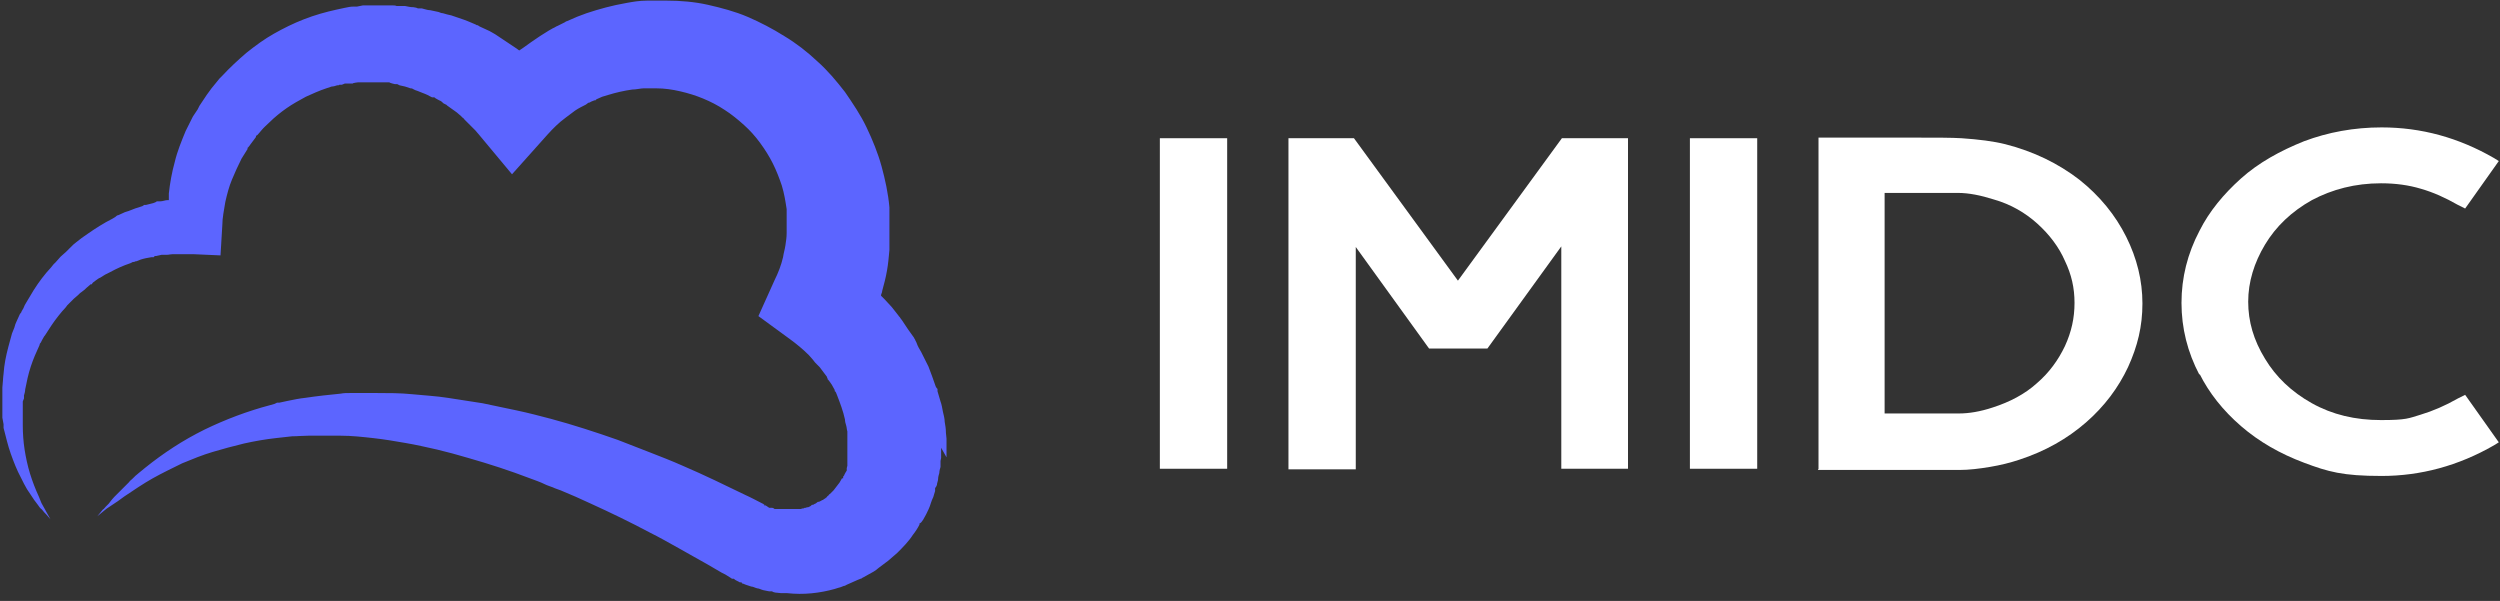 <?xml version="1.0" encoding="UTF-8"?>
<svg xmlns="http://www.w3.org/2000/svg" version="1.1" viewBox="0 0 416 100">
  <rect x="0" y="0" width="416" height="100" fill="#333333" stroke="none"/>
  <defs>
    <style>
      .cls-1 {
        fill: #5c65ff;
      }

      .cls-2 {
        fill: #fff;
      }
    </style>
  </defs>
  <!-- Generator: Adobe Illustrator 28.6.0, SVG Export Plug-In . SVG Version: 1.2.0 Build 709)  -->
  <g>
    <g id="_图层_1" data-name="图层_1">
      <path class="cls-1" d="M157.5,76.1v-2.1s0,0,0-.1h0c0-.1,0-.4,0-.4v-.5s-.1-1-.1-1c0-.7-.1-1.2-.2-1.8,0-.6-.2-1.2-.3-1.7s-.2-1.2-.4-1.7l-.5-1.7v-.4c-.1,0-.3-.4-.3-.4l-.6-1.7-.3-.8-.3-.8-.2-.4-.2-.4-.8-1.6c-.3-.5-.6-1-.8-1.6l-.2-.4c0-.1-.2-.3-.2-.4l-.5-.7-.5-.7-1-1.5-.3-.4c0-.1-.2-.2-.3-.4l-1.1-1.4c-.4-.4-.8-.9-1.2-1.3-.2-.2-.4-.4-.6-.6,0-.3.2-.5.2-.8.3-1.1.6-2.2.8-3.4.2-1.1.3-2.3.4-3.4,0-.3,0-.6,0-.9v-.9c0-.3,0-.6,0-.9v-1s0-.7,0-.7v-.3h0v-.4s0-1,0-1v-.5c0-.2,0-.3,0-.5-.2-2.3-.7-4.6-1.3-6.8-.6-2.2-1.5-4.4-2.5-6.5-1-2.1-2.3-4-3.6-5.9-1.4-1.8-2.9-3.6-4.6-5.1-1.7-1.6-3.5-3-5.5-4.2-1.9-1.2-4-2.3-6.1-3.2-2.1-.9-4.4-1.5-6.6-2s-4.6-.7-6.9-.7h-.9s-.7,0-.7,0h-.3s-.2,0-.2,0h-.2s-.9,0-.9,0c-1.3,0-2.4.2-3.5.4-2.3.4-4.5,1-6.6,1.7-.5.2-1.1.4-1.6.6l-1.6.7c-.1,0-.3.1-.4.2l-.4.2-.8.4c-.3.1-.5.3-.8.4l-.7.4c-1,.6-1.9,1.2-2.9,1.9l-1.4,1c-.2.1-.4.3-.6.4-.1-.1-.3-.2-.4-.3l-1.2-.8c-.4-.3-.8-.5-1.2-.8-.2-.1-.4-.3-.6-.4l-.6-.4c-.4-.2-.8-.5-1.3-.7l-1.3-.6-.3-.2c-.1,0-.2,0-.3-.1l-.7-.3c-.9-.4-1.8-.7-2.7-1-.5-.2-.9-.3-1.4-.4l-.7-.2c-.2,0-.5-.1-.7-.2l-1.4-.3c-.5,0-.9-.2-1.4-.3h-.7c0-.1-.7-.2-.7-.2-.5,0-.9-.1-1.4-.2h-1.4c-.2-.1-.5-.1-.7-.1h-.7s-1.3,0-1.3,0c0,0-.3,0-.2,0h-1.2c0,0-.3,0-.3,0h-.2s-.2,0-.2,0h-.8c0,0-1,.2-1,.2h-.2s-.4,0-.4,0c-.5,0-.9.1-1.4.2l-1.4.3c-1.8.4-3.6.9-5.4,1.6s-3.4,1.5-5,2.4c-1.6.9-3.1,2-4.6,3.2-1.4,1.2-2.8,2.5-4,3.8l-.5.5-.4.5-.9,1.1-.8,1.1-.2.3-.2.3-.8,1.2-.3.6-.4.6-.2.3-.2.3-.6,1.2-.6,1.2c-.7,1.7-1.4,3.4-1.8,5.1-.5,1.8-.8,3.5-1,5.3v1.1c0,0-.2,0-.2,0-.4,0-.8.2-1.2.2h-.6c-.2.2-.4.2-.6.3l-1.2.3h-.3c0,0-.3.2-.3.2l-.6.2c-.8.2-1.5.6-2.3.8-.4.2-.7.3-1.1.5-.2,0-.4.2-.5.3l-.5.3c-1.4.7-2.8,1.6-4.1,2.5l-1,.7-.9.7c-.3.2-.6.5-.9.8l-.4.4-.2.2-.2.2-.9.8c-.3.3-.5.6-.8.9l-.4.4-.4.5c-.3.3-.5.6-.8.9-1,1.2-1.9,2.5-2.7,3.9l-.6,1c-.2.3-.4.7-.5,1l-.3.5c0,.2-.2.3-.3.5l-.5,1.1c-.2.4-.3.7-.4,1.1l-.2.5-.2.5c-.1.4-.2.7-.3,1.1l-.3,1.1c-.4,1.5-.7,3-.8,4.5-.1.7-.1,1.5-.2,2.3,0,.4,0,.8,0,1.1v.6c0,.2,0,.4,0,.6v1.1c0,0,0,0,0,0h0s0,.2,0,.2v.3s0,.5,0,.5v.3s0,.3,0,.3l.2,1.1v.6c.4,1.5.7,2.9,1.2,4.3.5,1.4,1,2.7,1.7,4l.5,1,.5.9c.2.3.4.6.6.9s.4.6.6.9l.3.4.3.4c.2.3.4.6.7.8.2.3.5.6.7.8l.7.8-.5-.9c-.2-.3-.3-.6-.5-.9s-.3-.6-.5-.9l-.2-.5-.2-.5c-.6-1.3-1.1-2.6-1.5-3.9-.4-1.3-.7-2.7-.9-4-.2-1.3-.3-2.7-.3-4v-.5s0-.5,0-.5v-.5s0-.2,0-.2v-.3s0-.5,0-.5v-.3s0-.1,0-.1h0c0-.1,0-.1,0-.1,0,0,0,0,0,0v-1c.1-.2.1-.3.2-.5v-.5c.1-.3.2-.7.2-1,.1-.6.3-1.3.4-1.9.3-1.3.7-2.5,1.2-3.7l.4-.9.4-.9c0-.2.1-.3.2-.4l.2-.4c.2-.3.3-.6.5-.8.7-1.1,1.4-2.2,2.2-3.2.4-.5.8-1,1.2-1.4l.3-.4.2-.2.2-.2.7-.7c.2-.2.5-.4.7-.6l.3-.3.4-.3c.3-.2.5-.4.7-.6l.7-.6h.2c0-.1.2-.3.2-.3l.4-.3c.3-.2.5-.4.8-.5l.8-.5.8-.4c1.1-.6,2.2-1.1,3.4-1.5l.4-.2c.1,0,.3,0,.4-.1.3,0,.6-.2.9-.3.6-.2,1.2-.3,1.8-.4h.4c0-.1.2-.2.2-.2h.2s.9-.2.9-.2c.2,0,.3,0,.4,0h.5c.3,0,.6-.1.9-.1h.9c.3,0,.6,0,.9,0h.4s.4,0,.4,0h.9s4.5.2,4.5.2l.3-5c0-1.3.3-2.6.5-3.9.3-1.3.6-2.5,1.1-3.7.5-1.2,1-2.3,1.6-3.5l.5-.8.5-.8v-.2c.1,0,.5-.6.5-.6l.3-.4.3-.4.3-.4v-.2c.1,0,.3-.2.3-.2l.6-.7c.4-.5.9-.9,1.3-1.3.9-.9,1.9-1.7,2.9-2.4,1-.7,2.1-1.3,3.2-1.9,1.1-.5,2.2-1,3.4-1.4l.9-.3c.3,0,.6-.1.9-.2.2,0,.3,0,.4-.1h.4c0,0,.5-.2.5-.2h.2s.2,0,.2,0h.9c0-.1.9-.2.9-.2h.3s.1,0,.1,0h.8s.1,0,.1,0h1.6s0,0,0,0c.2,0-.2,0-.2,0h0s.1,0,.1,0h.2s.9,0,.9,0c.2,0,.3,0,.4,0h.9c0,.1.9.3.9.3h.4c0,0,.4.2.4.2l.9.2.9.3c.1,0,.3,0,.4.1l.4.2c.3.1.6.2.8.3.5.2,1.1.4,1.6.7l.4.2c0,0,.1,0,.2,0h.2c0,.1.8.5.8.5.3.1.5.3.7.5l.4.2c.1,0,.2.2.4.3l.7.5.7.5c.2.2.5.4.7.6l.3.3c.1,0,.2.2.3.3l.6.6c.1.1.2.2.3.3l.3.3.3.3c.1.1.2.2.3.3l.6.7,5.5,6.6,5.9-6.6c.9-1,1.9-2,3-2.8.3-.2.5-.4.8-.6l.8-.6c.6-.4,1.2-.7,1.8-1l.4-.3c.2,0,.3-.1.5-.2l.5-.2h.2c0-.1.2-.2.2-.2l.9-.4,1-.3c1.3-.4,2.6-.7,4-.9.7,0,1.4-.2,1.9-.2h.4s.1,0,.1,0h.2s1.4,0,1.4,0h0c1.4,0,2.7.2,4,.5s2.6.7,3.8,1.2c1.2.5,2.4,1.1,3.6,1.9,1.1.7,2.2,1.6,3.2,2.5s1.9,1.9,2.7,3c.8,1.1,1.5,2.2,2.1,3.4.6,1.2,1.1,2.5,1.5,3.7.4,1.3.6,2.6.8,3.9,0,0,0,.2,0,.2v.2s0,.4,0,.4h0c0,.1,0,.2,0,.2h0c0,0,0,.4,0,.4v.7s0,.3,0,.3h0c0,.3,0,.5,0,.6v.5s0,.5,0,.5c0,.7-.1,1.3-.2,2-.1.7-.3,1.3-.4,2-.3,1.3-.8,2.6-1.4,3.8l-2.7,6,5.2,3.8c1.1.8,2.2,1.7,3.2,2.7l.7.8c.2.3.4.5.7.8,0,0,.1.1.2.2l.2.2.3.4.3.4.3.4.3.4c0,0,0,.2.1.2v.2c.1,0,.7.9.7.9.2.3.3.6.5.9v.2c.1,0,.2.2.2.2l.2.5c.5,1.3,1,2.6,1.3,4,0,.3.1.7.2,1s.1.7.2,1v.4c0,0,0,.2,0,.2h0c0,.1,0,.2,0,.2,0,0,0,0,0,0v1.4c0,0,0,.4,0,.4h0c0-.2,0,0,0,0h0s0,.2,0,.2h0v.7s0,.2,0,.2c0,.1,0,.3,0,.4,0,.1,0,.3,0,.4,0,.1,0,.3,0,.4,0,.1,0,.3,0,.4,0,0,0,.1,0,.2v.2c0,.1-.1.3-.1.4v.4c-.2.3-.3.5-.4.7,0,.1-.1.2-.2.3v.3c-.1,0-.2,0-.2,0-.1.2-.3.5-.4.7-.3.4-.6.8-1,1.3-.2.2-.4.4-.6.6-.1,0-.2.2-.3.3-.1,0-.2.2-.3.3-.1,0-.2.2-.3.2s-.2.2-.3.2c-.1,0-.2.1-.4.2,0,0-.1,0-.2.1h-.2c0,0-.4.3-.4.3-.1,0-.2.1-.4.2h-.2c0,0-.2.2-.2.2l-.4.2c-.1,0-.3,0-.4.1h-.2c0,0-.2.1-.2.1-.1,0-.3,0-.4.1-.1,0-.3,0-.4,0h-.2c0,0-.1,0-.2,0-.1,0-.3,0-.4,0-.1,0-.3,0-.4,0-.1,0-.3,0-.4,0-.1,0-.3,0-.4,0s-.3,0-.4,0h-.2s-.1,0-.1,0h-.1c-.1,0-.3,0-.4,0-.1,0-.3,0-.4,0h-.4c-.1-.1-.3-.2-.4-.2h-.2c0,0,0,0,0,0h0s0,0,0,0c0,0-.2,0-.3,0h0s0,0,0,0h0s-.3-.2-.3-.2l-.3-.2h-.2c0,0-.1-.1-.1-.1,0,0-.2-.1.2,0l-.6-.3c-.8-.4-1.7-.9-2.6-1.3-3.5-1.7-7-3.4-10.5-4.9-1.8-.8-3.6-1.5-5.4-2.2-1.8-.7-3.6-1.4-5.4-2.1-3.7-1.3-7.4-2.5-11.1-3.5-1.9-.5-3.8-1-5.7-1.4-1.9-.4-3.8-.8-5.7-1.2-1.9-.3-3.9-.6-5.8-.9s-3.9-.4-5.9-.6-3.9-.2-5.9-.2h-1.5c-.5,0-1,0-1.5,0-.5,0-1,0-1.5,0s-1,0-1.5.1c-2,.2-3.9.4-5.9.7-1,.1-1.9.3-2.9.5l-1.4.3h-.4c0,0-.4.2-.4.2l-.7.2c-3.8,1-7.5,2.4-11,4.1-1.8.9-3.4,1.8-5.1,2.9s-3.2,2.2-4.7,3.4l-1.1.9c-.4.3-.7.6-1.1,1-.2.2-.4.3-.5.5l-.5.5c-.3.3-.7.7-1,1l-1,1c-.3.3-.6.7-.9,1.1l-.5.5c-.2.2-.3.4-.5.5l-.9,1.1,1.1-.9c.2-.2.4-.3.5-.4l.6-.4.6-.4c.2-.1.4-.3.6-.4l1.1-.8c1.5-1,3.1-2.1,4.7-3,1.6-.9,3.3-1.7,4.9-2.5,1.7-.7,3.4-1.4,5.1-1.9,1.7-.5,3.5-1,5.2-1.4,1.8-.4,3.5-.7,5.3-.9.9-.1,1.8-.2,2.7-.3.9,0,1.8-.1,2.7-.1,1.8,0,3.6,0,5.4,0,1.8,0,3.6.2,5.4.4,1.8.2,3.6.5,5.3.8,1.8.3,3.5.7,5.3,1.1,1.7.4,3.5.9,5.2,1.4,3.5,1,6.9,2.1,10.3,3.4.8.3,1.7.6,2.5,1,.4.2.8.3,1.3.5.4.2.8.3,1.3.5,1.7.7,3.3,1.4,5,2.2,3.3,1.5,6.6,3.1,9.8,4.8,1.6.8,3.2,1.7,4.8,2.6,1.6.9,3.2,1.8,4.8,2.7.8.5,1.6.9,2.4,1.4l.6.3.8.5.3.2h0c0,0,0,0,0,0h.3c.3.3.7.4,1,.6h.3c0,.1.1.2.1.2h.1s.5.2.5.2l.9.3c.3,0,.6.2,1,.3.3,0,.6.2,1,.3l1,.2h.5c0,.1.5.2.5.2.3,0,.7.1,1,.1h1c2.7.3,5.4,0,7.9-.7.3-.1.6-.2,1-.3l.5-.2c.2,0,.3-.1.5-.2l.9-.4c.3-.1.6-.3.9-.4l.5-.2c.2,0,.3-.2.4-.2l.9-.5c.3-.2.6-.3.9-.5.3-.2.6-.4.8-.6l.8-.6c.3-.2.5-.4.8-.6.5-.4,1-.9,1.5-1.3.9-.9,1.9-1.9,2.6-3,.4-.5.8-1.1,1.1-1.7v-.2c.1,0,.3-.2.3-.2l.3-.4c.2-.3.3-.6.5-.9.3-.6.6-1.2.8-1.9.1-.3.2-.6.4-1l.3-1v-.5c.2-.2.2-.3.3-.5,0-.3.2-.7.2-1,0-.3.1-.7.2-1,0-.3.1-.7.2-1v-1c0,0,.1-.5.1-.5v-.5s0-1,0-1v-.2c0,.1,0,0,0,0"/>
      <g>
        <path class="cls-2" d="M204.2,23v55h-11.2V23h11.2Z"/>
        <path class="cls-2" d="M259.8,78v-37l-12.3,17h-9.7l-12.2-16.9v37h-11.2V23h10.9l17.3,23.7,17.3-23.7h11v55h-11.1Z"/>
        <path class="cls-2" d="M292.4,23v55h-11.2V23h11.2Z"/>
        <path class="cls-2" d="M302.6,78V22.9h16.4c3.3,0,5.7,0,7.4.1,2.9.2,5.3.5,7.3,1,4.7,1.2,8.8,3.2,12.3,5.9,3.4,2.7,6,5.9,7.8,9.5,1.8,3.6,2.7,7.3,2.7,11.1s-.8,7.1-2.4,10.6c-1.6,3.4-3.9,6.5-7,9.2-3.1,2.7-6.8,4.8-11.1,6.2-1.5.5-3.1.9-4.9,1.2-1.8.3-3.5.5-5,.5h-23.6ZM326,68.8c1.6,0,3.5-.3,5.6-1,2.8-.9,5.3-2.2,7.3-4,2.1-1.8,3.6-3.9,4.7-6.2,1.1-2.4,1.6-4.7,1.6-7.2s-.5-4.7-1.6-7c-1-2.3-2.6-4.4-4.6-6.2-2-1.8-4.4-3.2-7.2-4-2.2-.7-4.2-1.1-6-1.1h-12.2v36.7h12.2Z"/>
        <path class="cls-2" d="M366,62.4c-2-3.8-3-7.8-3-12s1-8.2,3-12c1.6-3.2,4-6.1,6.9-8.7s6.5-4.6,10.5-6.2c4-1.5,8.3-2.3,12.9-2.3,6.6,0,12.8,1.7,18.7,5.1l.8.5-5.6,7.9-1.2-.6c-2.1-1.2-4.1-2.1-6.2-2.7-2-.6-4.2-.9-6.6-.9-4.3,0-8.1,1-11.5,2.8-3.4,1.9-6,4.4-7.8,7.4-1.8,3-2.8,6.2-2.8,9.5s.9,6.4,2.8,9.5c1.8,3,4.4,5.5,7.8,7.4,3.4,1.9,7.2,2.8,11.5,2.8s4.6-.3,6.6-.9c2-.6,4.1-1.5,6.2-2.7l1.2-.6,5.6,7.9-.8.5c-5.9,3.4-12.2,5.1-18.7,5.1s-8.9-.7-12.9-2.2c-4-1.5-7.5-3.5-10.5-6.1s-5.3-5.5-6.9-8.7Z"/>
      </g>
    </g>
  </g>
</svg>